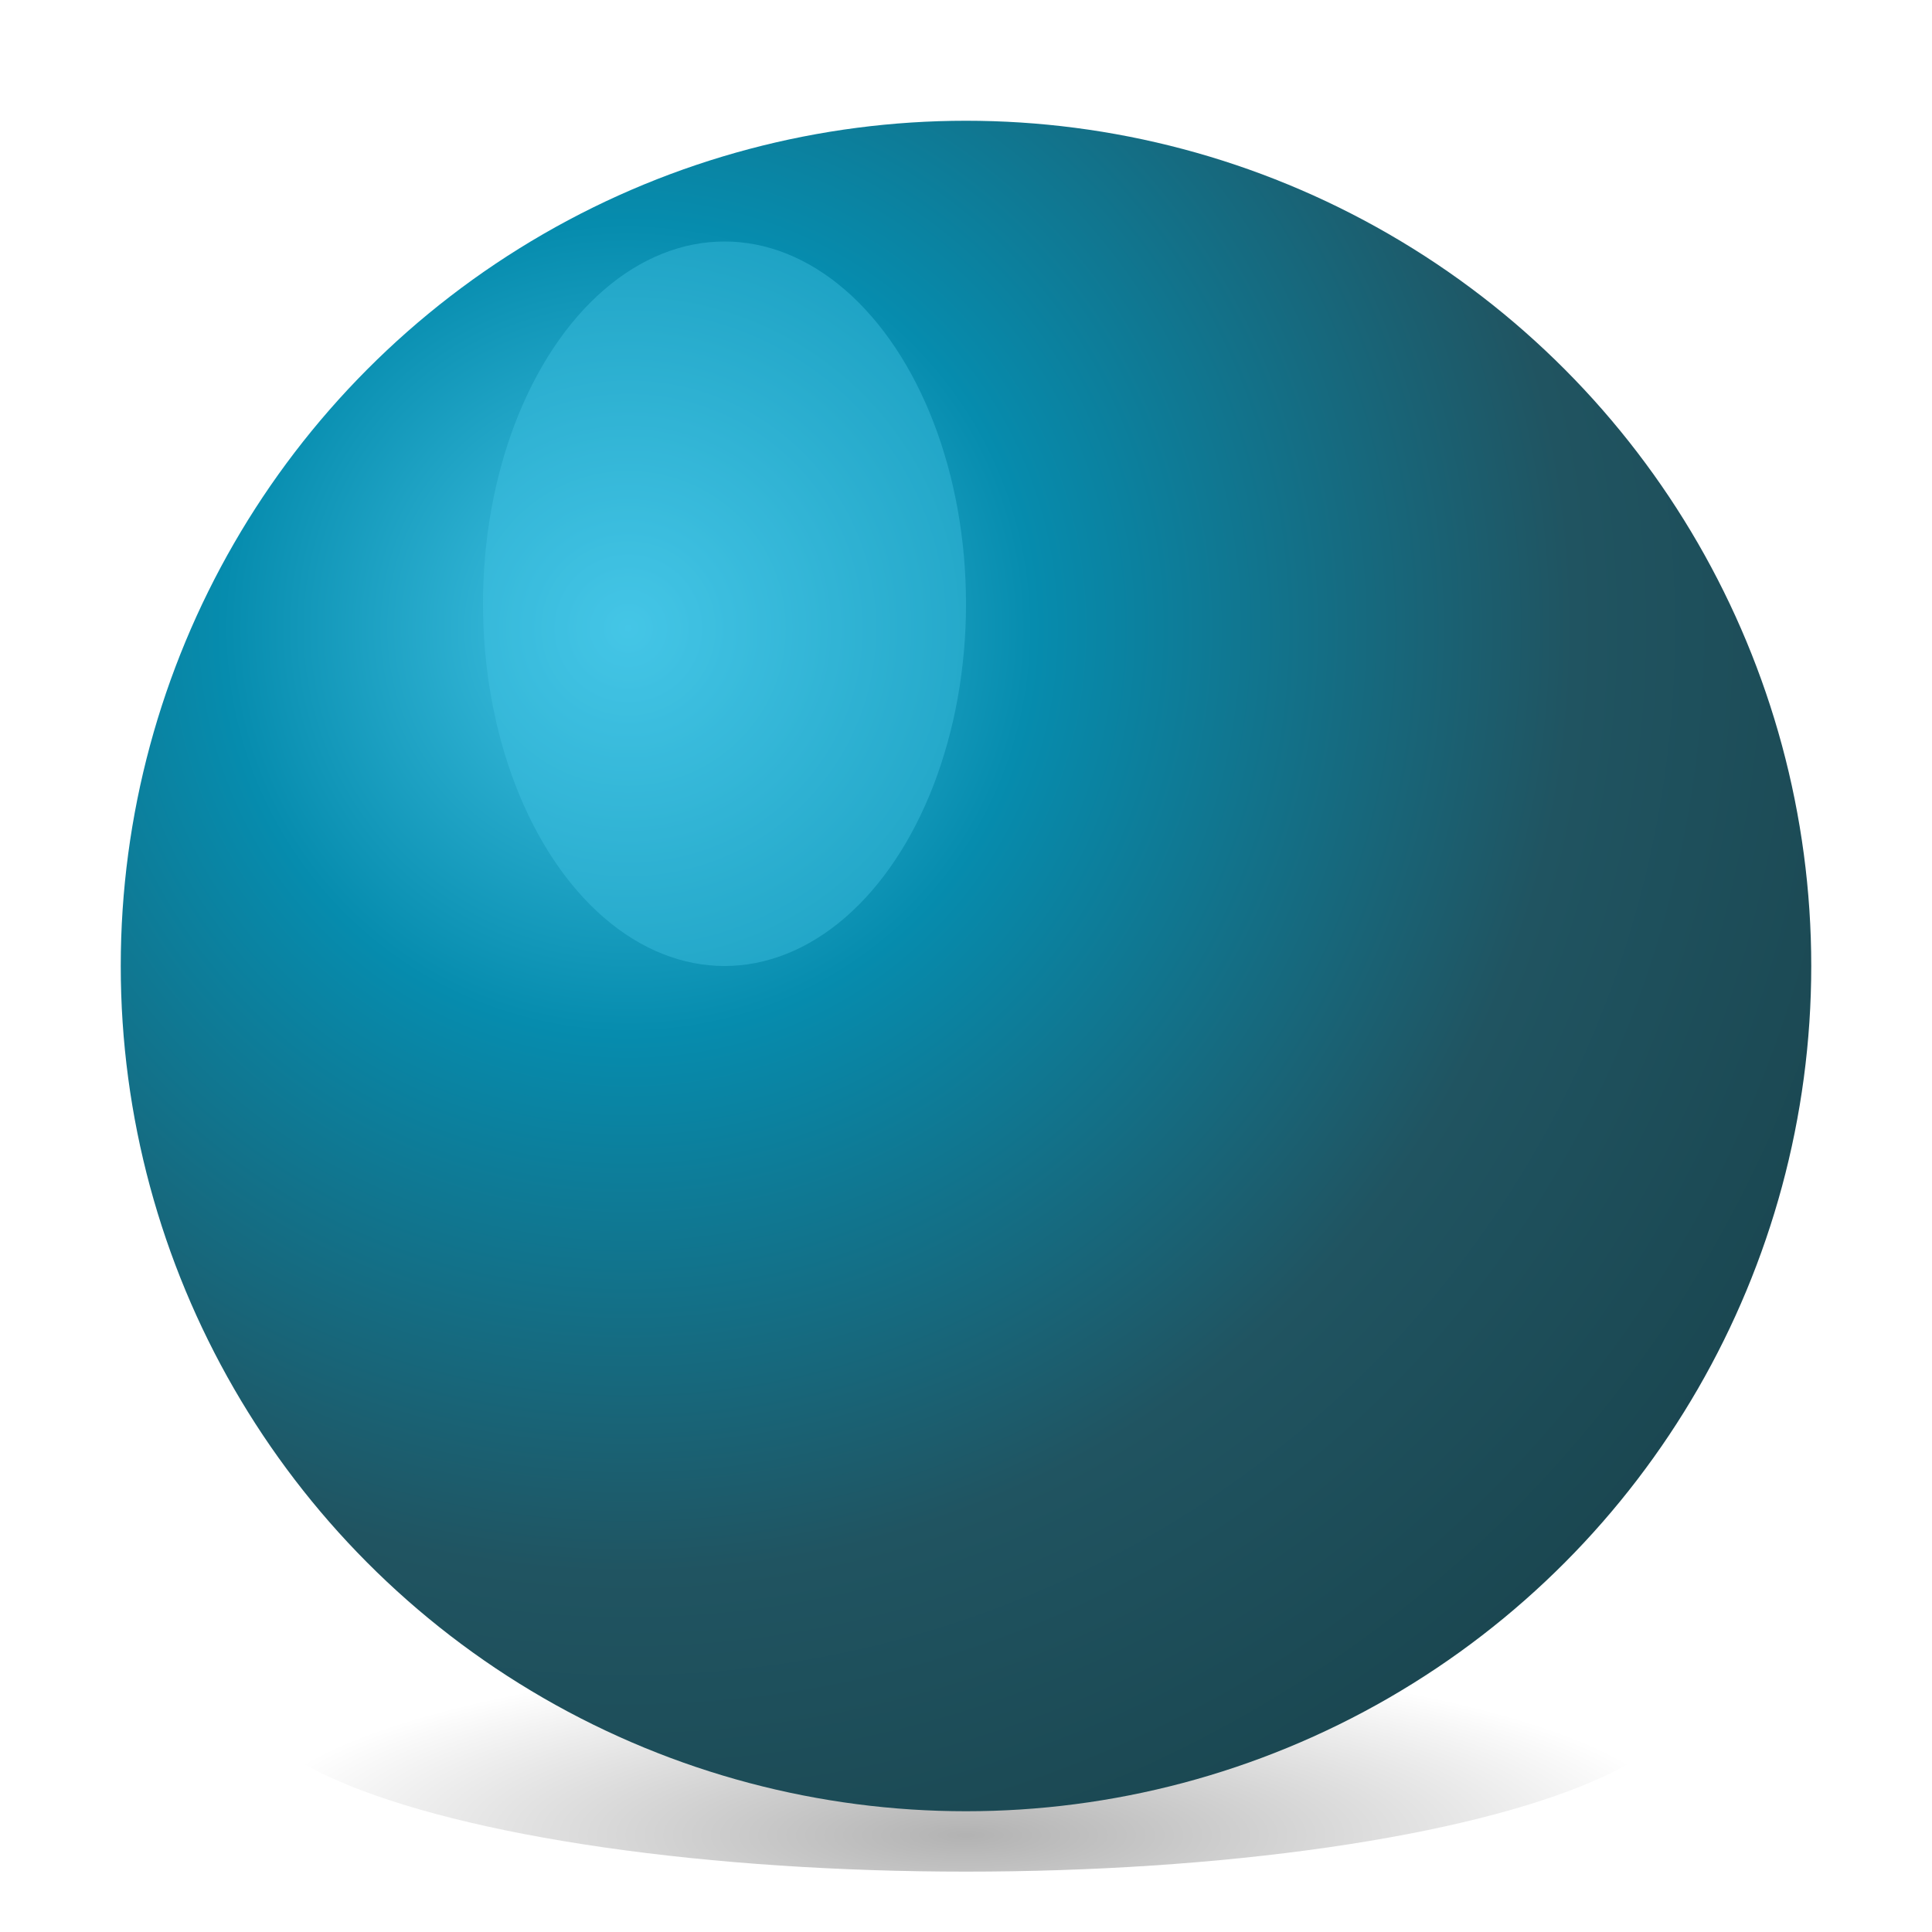 <svg width="32" height="32" viewBox="0 0 32 32" xmlns="http://www.w3.org/2000/svg">
  <defs>
    <!-- Radial gradient for 3D sphere effect -->
    <radialGradient id="sphereGradient" cx="0.3" cy="0.3" r="0.8">
      <stop offset="0%" stop-color="#45c6e7" stop-opacity="1"/>
      <stop offset="30%" stop-color="#068cae" stop-opacity="1"/>
      <stop offset="70%" stop-color="#205461" stop-opacity="1"/>
      <stop offset="100%" stop-color="#1a4650" stop-opacity="1"/>
    </radialGradient>
    
    <!-- Shadow gradient -->
    <radialGradient id="shadowGradient" cx="0.5" cy="0.9" r="0.5">
      <stop offset="0%" stop-color="#000000" stop-opacity="0.3"/>
      <stop offset="100%" stop-color="#000000" stop-opacity="0"/>
    </radialGradient>
  </defs>
  
  <!-- Shadow ellipse -->
  <ellipse cx="16" cy="28" rx="12" ry="3" fill="url(#shadowGradient)"/>
  
  <!-- Main sphere -->
  <circle cx="16" cy="16" r="14" fill="url(#sphereGradient)"/>
  
  <!-- Highlight for 3D effect -->
  <ellipse cx="12" cy="10" rx="4" ry="6" fill="#45c6e7" opacity="0.4"/>
</svg> 